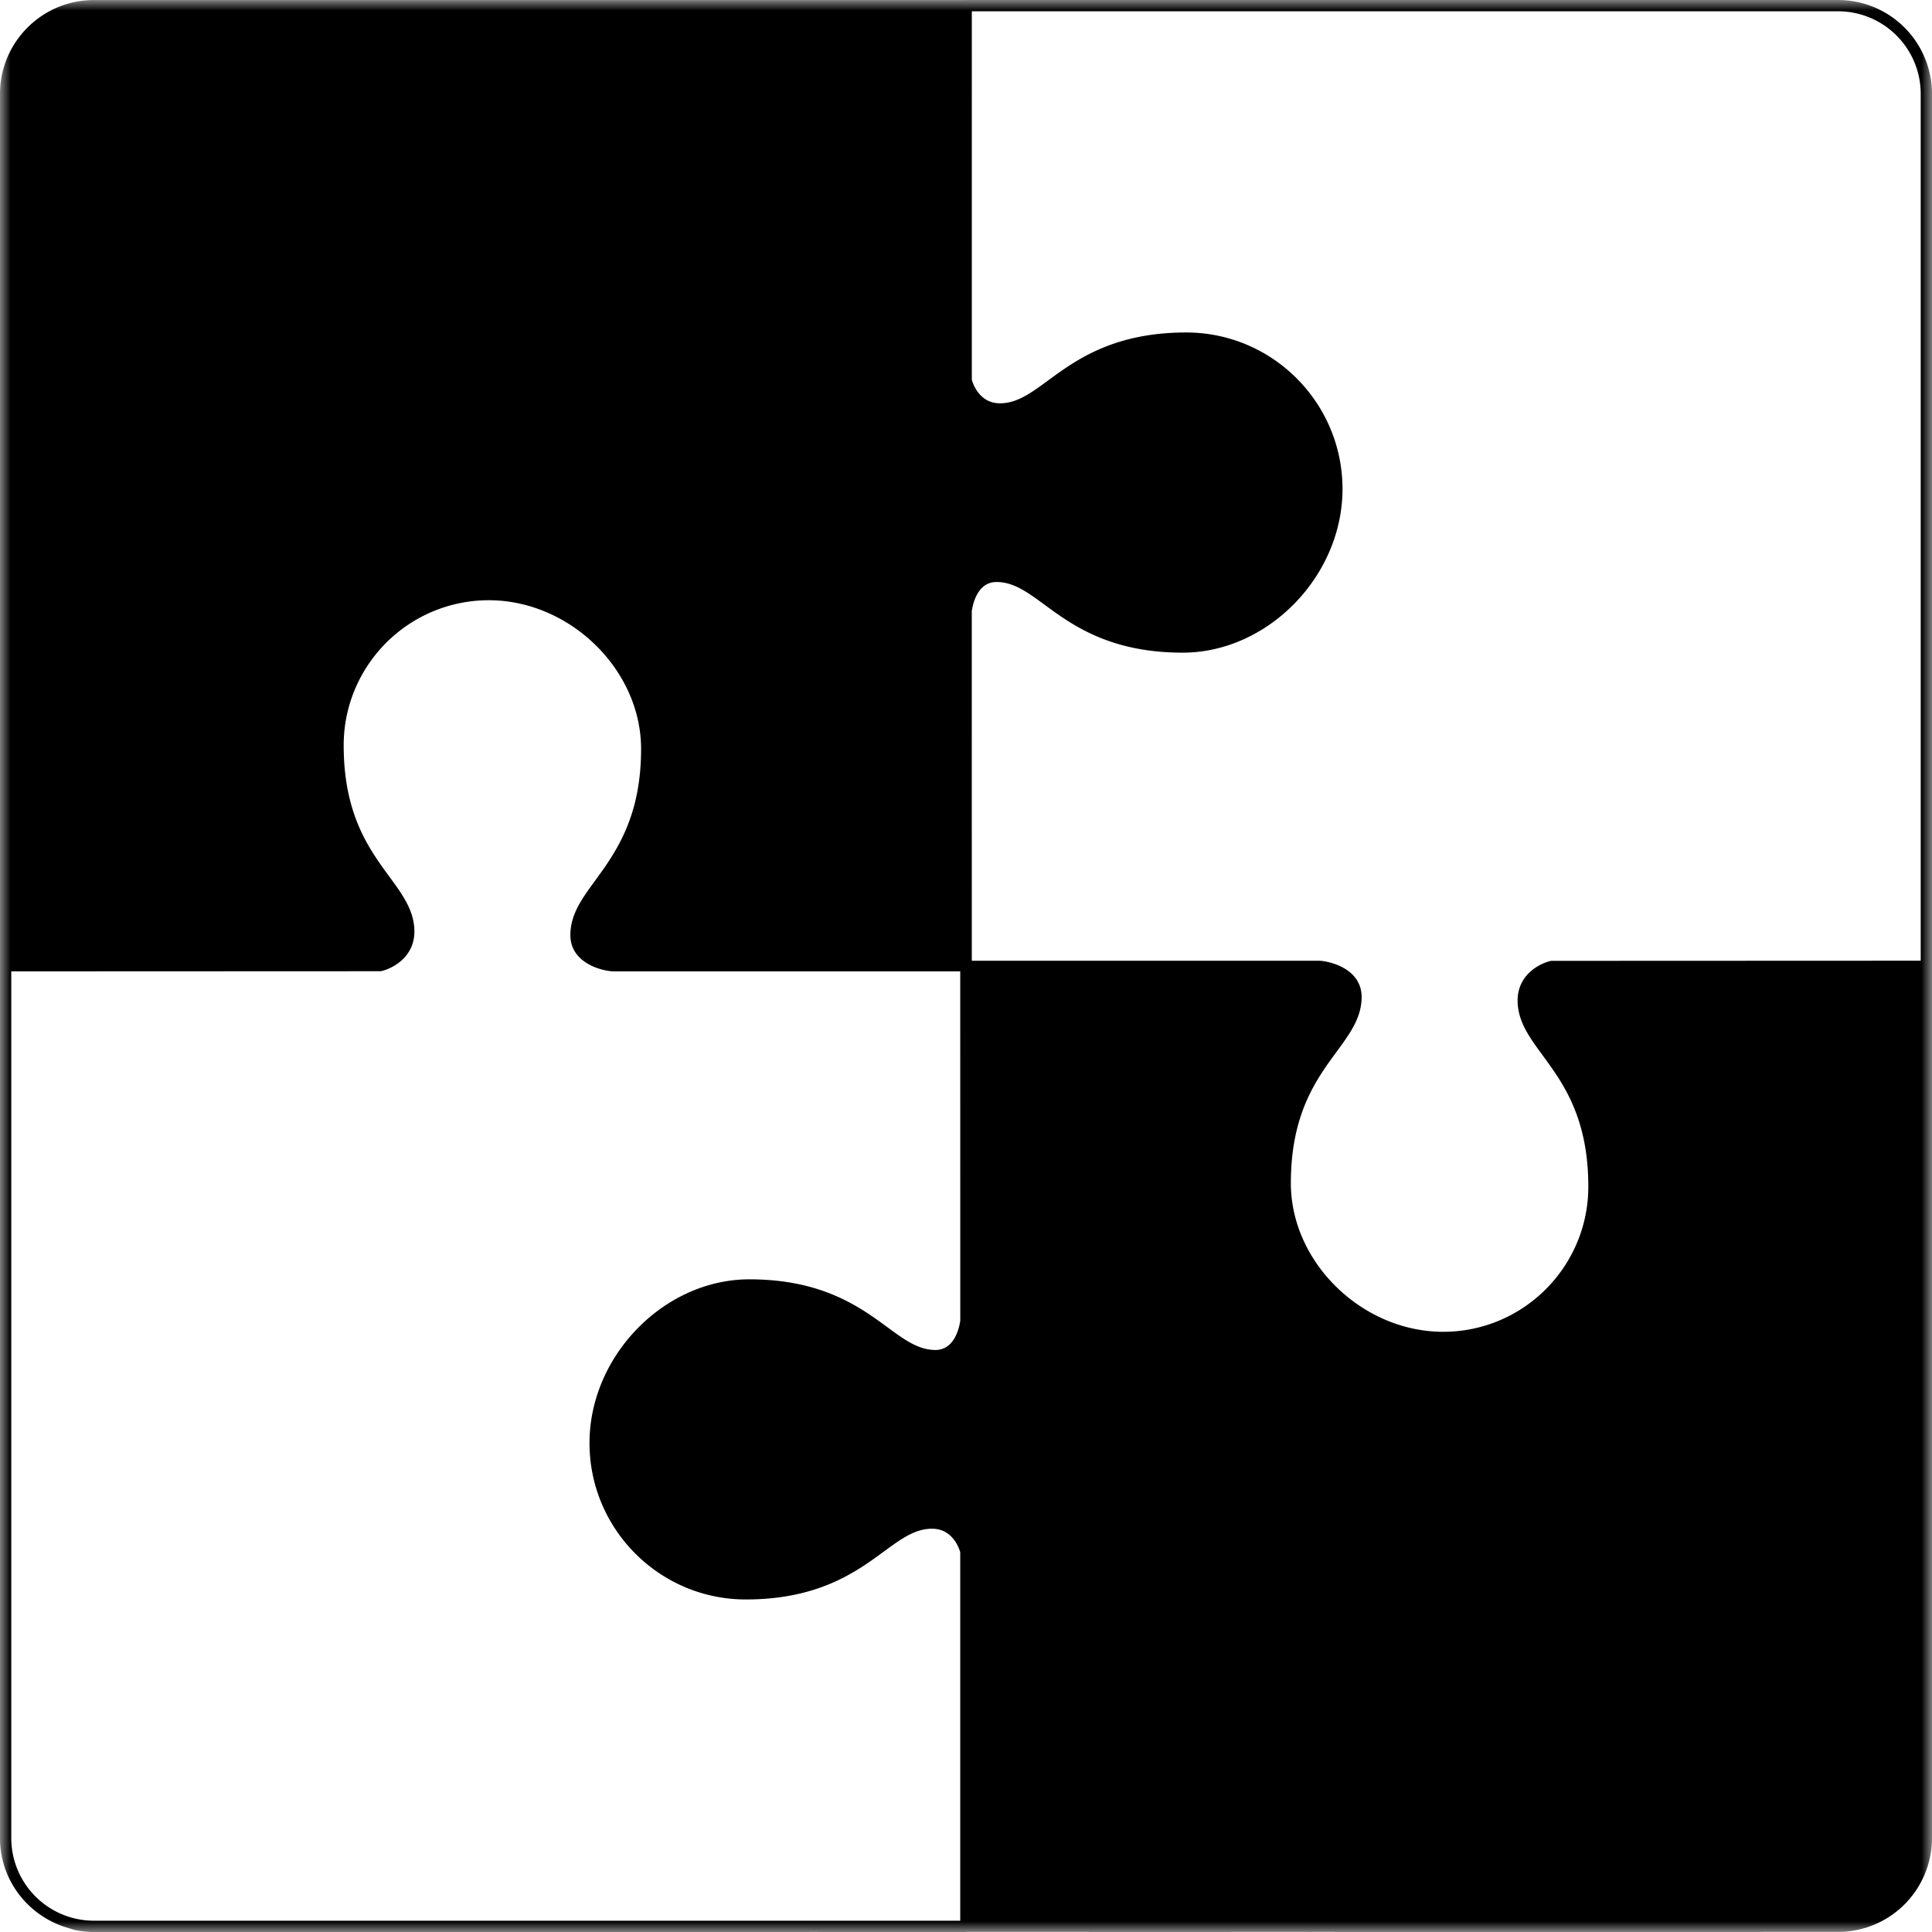 <?xml version="1.0" encoding="UTF-8"?> <svg xmlns="http://www.w3.org/2000/svg" xmlns:xlink="http://www.w3.org/1999/xlink" width="90" height="90" viewBox="0 0 90 90"><defs><path id="kincc0r6ja" d="M0 0h90v90H0z"></path></defs><g fill="none" fill-rule="evenodd"><mask id="2s8zexqfxb" fill="#fff"><use xlink:href="#kincc0r6ja"></use></mask><path d="M0 72.198v5.408-5.408zm17.742-26.956c.54-.117 1.562-.653 1.562-1.844v-.002c0-.966-.542-1.706-1.17-2.564-.946-1.292-2.124-2.898-2.124-6.111 0-1.397.426-2.697 1.155-3.776a6.756 6.756 0 0 1 5.602-2.984c3.78 0 7.097 3.236 7.097 6.924 0 1.741-.349 3.001-.816 4.005-.363.78-.795 1.405-1.2 1.96l-.11.152-.083.115c-.59.806-1.085 1.522-1.085 2.44v.002c0 1.216 1.269 1.636 1.96 1.69h16.201l.002 16.27c-.045.321-.265 1.368-1.155 1.368-.793 0-1.437-.471-2.25-1.068-1.28-.938-3.036-2.223-6.42-2.223-3.968 0-7.447 3.563-7.447 7.626 0 4.018 3.266 7.287 7.28 7.287 3.387 0 5.144-1.287 6.425-2.227.815-.597 1.46-1.068 2.251-1.068.93 0 1.244.85 1.314 1.094v17.166H4.372a3.852 3.852 0 0 1-3.847-3.848V45.25l17.217-.007zM45.271.526h40.357a3.852 3.852 0 0 1 3.847 3.847v40.38l-17.217.007c-.54.116-1.562.652-1.562 1.844 0 .965.542 1.706 1.17 2.562.946 1.292 2.124 2.9 2.124 6.111 0 3.73-3.031 6.763-6.759 6.763-3.78 0-7.098-3.235-7.098-6.923 0-3.218 1.18-4.825 2.127-6.117.628-.856 1.17-1.594 1.17-2.556 0-1.217-1.269-1.637-1.96-1.69h-16.2l-.001-16.276c.043-.32.256-1.366 1.153-1.366.793 0 1.437.471 2.25 1.068 1.28.938 3.036 2.223 6.422 2.223 3.966 0 7.445-3.563 7.445-7.625 0-4.02-3.266-7.29-7.28-7.29-3.385 0-5.142 1.288-6.425 2.229-.815.597-1.46 1.07-2.251 1.07-.928 0-1.242-.853-1.312-1.095V.526zm19.148 89.47L44.994 90l40.634-.004A4.375 4.375 0 0 0 90 85.628V4.373A4.377 4.377 0 0 0 85.628 0h-40.62c-.004 0-.006.004-.01.004l-.002-.001H4.37C1.96.003 0 1.963 0 4.371V85.626c0 1.915 1.245 3.528 2.96 4.12l.502.155c.294.063.598.099.91.099h21.64l38.407-.004zM26.731 90h18.263c.003 0 .004-.004.008-.004h19.063L26.731 90z" fill="#000" mask="url(#2s8zexqfxb)"></path></g></svg> 